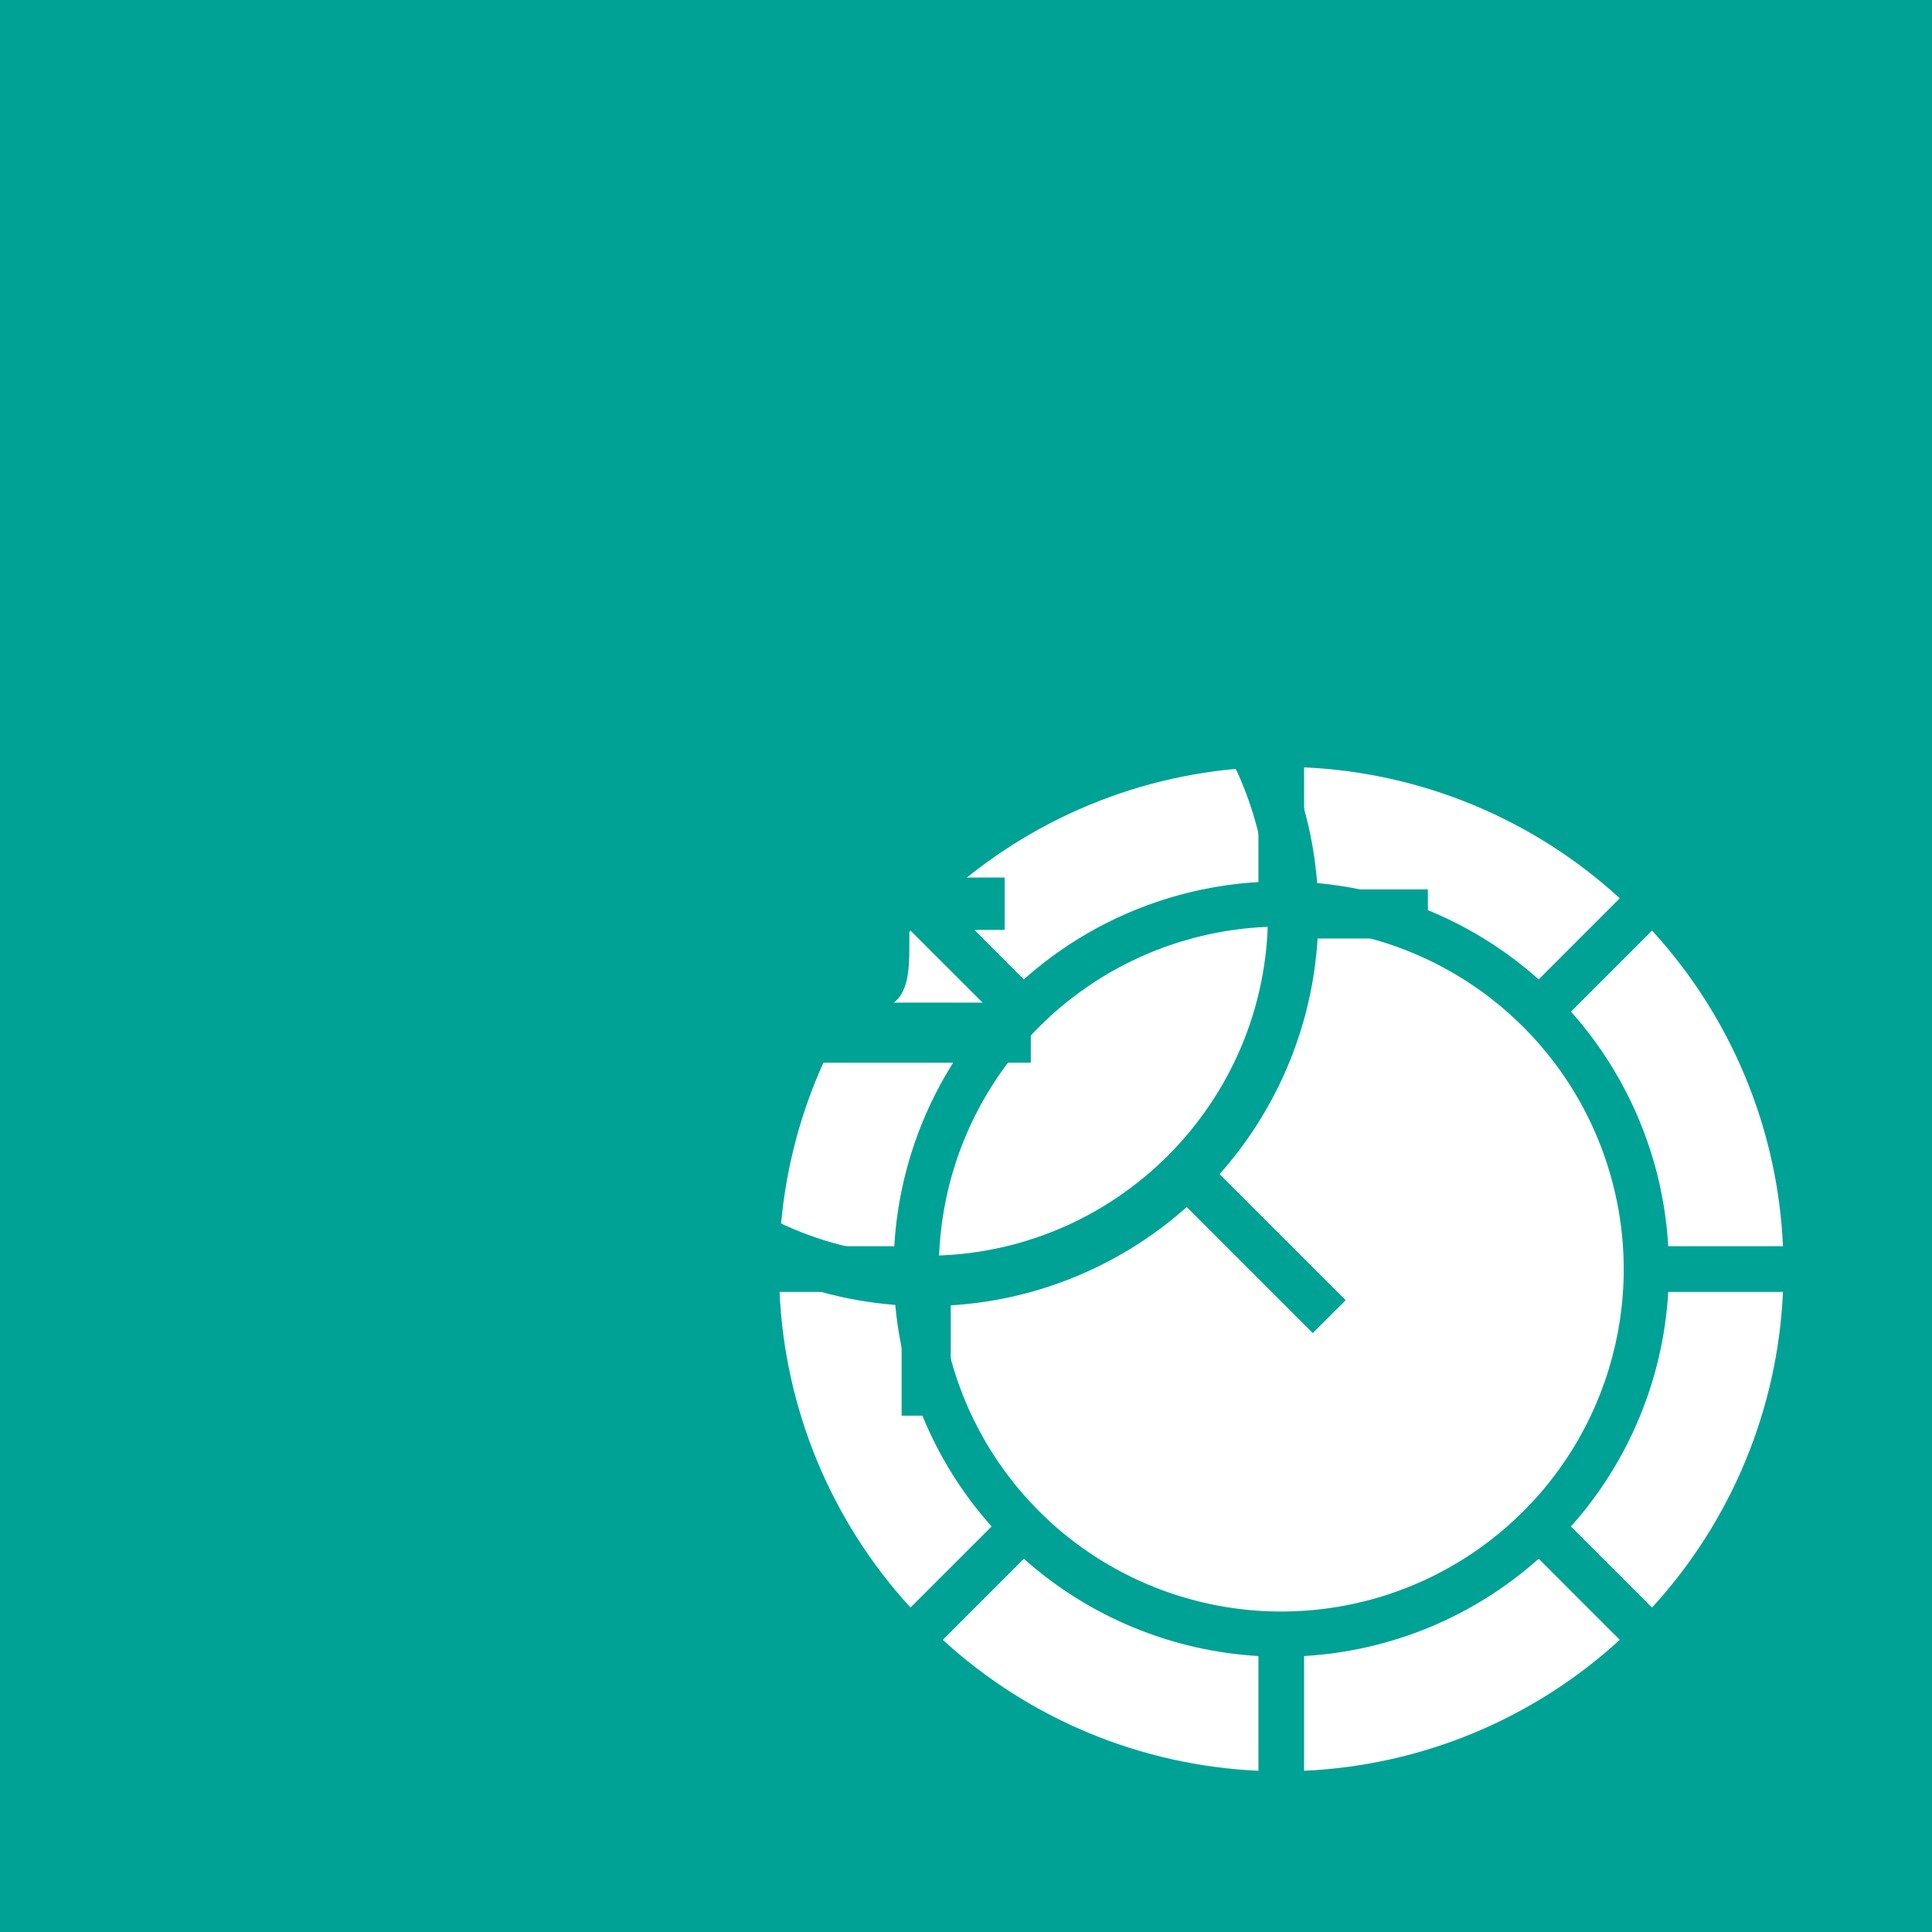 <svg width="110" height="110" viewBox="0 0 110 110" fill="none" xmlns="http://www.w3.org/2000/svg">
<rect width="110" height="110" fill="#00A295"/>
<g filter="url(#filter0_ddd_520_2050)">
<path d="M72.231 52.037C72.231 55.893 71.087 59.663 68.945 62.87C66.802 66.076 63.757 68.576 60.194 70.051C56.631 71.527 52.711 71.913 48.928 71.161C45.146 70.409 41.671 68.552 38.944 65.825C36.218 63.098 34.36 59.623 33.608 55.841C32.856 52.059 33.242 48.138 34.718 44.575C36.194 41.012 38.693 37.967 41.899 35.824C45.106 33.682 48.876 32.538 52.732 32.538C57.902 32.544 62.858 34.601 66.513 38.256C70.168 41.911 72.225 46.867 72.231 52.037ZM36.238 37.381L31.622 32.765C27.105 37.695 24.466 44.057 24.167 50.737H30.699C30.986 45.788 32.938 41.081 36.238 37.381ZM30.699 53.337H24.167C24.466 60.017 27.105 66.379 31.622 71.308L36.238 66.693C32.938 62.993 30.986 58.286 30.699 53.337ZM81.297 53.337H74.765C74.478 58.286 72.526 62.993 69.226 66.693L73.842 71.308C78.359 66.379 80.999 60.017 81.297 53.337ZM74.765 50.737H81.297C80.999 44.057 78.359 37.695 73.842 32.765L69.226 37.381C72.526 41.081 74.478 45.788 74.765 50.737ZM51.432 74.07C46.483 73.783 41.776 71.831 38.076 68.531L33.461 73.147C38.391 77.664 44.752 80.303 51.432 80.602V74.07ZM51.432 30.004V23.472C44.752 23.771 38.391 26.41 33.461 30.927L38.076 35.543C41.776 32.243 46.483 30.291 51.432 30.004ZM72.004 30.927C67.074 26.41 60.712 23.771 54.032 23.472V30.004C58.981 30.291 63.688 32.243 67.388 35.543L72.004 30.927ZM54.032 74.07V80.602C60.712 80.303 67.074 77.664 72.004 73.147L67.388 68.531C63.688 71.831 58.981 73.783 54.032 74.07Z" fill="white"/>
</g>
<path d="M75.062 52.036C75.062 64.368 65.065 74.366 52.733 74.366C40.4 74.366 30.403 64.368 30.403 52.036C30.403 39.703 40.4 29.706 52.733 29.706C65.065 29.706 75.062 39.703 75.062 52.036ZM33.271 52.036C33.271 62.784 41.984 71.497 52.733 71.497C63.481 71.497 72.194 62.784 72.194 52.036C72.194 41.288 63.481 32.574 52.733 32.574C41.984 32.574 33.271 41.288 33.271 52.036Z" fill="#00A295"/>
<path d="M48.2 48.496C48.2 44.613 50.617 42.093 54.577 42.093C56.043 42.093 57.431 42.428 58.203 42.89V46.413C57.406 45.925 56.274 45.359 55.066 45.359C53.188 45.359 51.774 46.722 51.774 48.933V49.962H57.2V52.945H51.774V53.973C51.774 55.311 51.671 56.468 50.9 57.085H58.691V60.505H46.014V57.085C47.583 56.982 48.2 55.645 48.2 53.973V52.945H46.014V49.962H48.2V48.496Z" fill="#00A295"/>
<rect x="51.334" y="23" width="2.798" height="7.164" fill="#00A295"/>
<rect x="81.297" y="50.638" width="2.798" height="7.164" transform="rotate(90 81.297 50.638)" fill="#00A295"/>
<rect x="31.378" y="32.424" width="2.798" height="7.164" transform="rotate(-45 31.378 32.424)" fill="#00A295"/>
<rect width="2.798" height="7.164" transform="matrix(-0.707 -0.707 -0.707 0.707 74.087 32.66)" fill="#00A295"/>
<rect x="51.334" y="73.438" width="2.798" height="7.164" fill="#00A295"/>
<rect x="32.75" y="50.738" width="2.595" height="7.164" transform="rotate(90 32.75 50.738)" fill="#00A295"/>
<rect x="66.951" y="68.108" width="2.648" height="11.022" transform="rotate(-45 66.951 68.108)" fill="#00A295"/>
<rect width="2.595" height="7.164" transform="matrix(-0.707 -0.707 -0.707 0.707 38.341 68.244)" fill="#00A295"/>
<defs>
<filter id="filter0_ddd_520_2050" x="24.167" y="23.472" width="67.239" height="67.239" filterUnits="userSpaceOnUse" color-interpolation-filters="sRGB">
<feFlood flood-opacity="0" result="BackgroundImageFix"/>
<feColorMatrix in="SourceAlpha" type="matrix" values="0 0 0 0 0 0 0 0 0 0 0 0 0 0 0 0 0 0 127 0" result="hardAlpha"/>
<feOffset dx="10.109" dy="10.109"/>
<feComposite in2="hardAlpha" operator="out"/>
<feColorMatrix type="matrix" values="0 0 0 0 0 0 0 0 0 0.635 0 0 0 0 0.584 0 0 0 1 0"/>
<feBlend mode="normal" in2="BackgroundImageFix" result="effect1_dropShadow_520_2050"/>
<feColorMatrix in="SourceAlpha" type="matrix" values="0 0 0 0 0 0 0 0 0 0 0 0 0 0 0 0 0 0 127 0" result="hardAlpha"/>
<feOffset dx="6.739" dy="6.739"/>
<feComposite in2="hardAlpha" operator="out"/>
<feColorMatrix type="matrix" values="0 0 0 0 0.725 0 0 0 0 1 0 0 0 0 0.612 0 0 0 1 0"/>
<feBlend mode="normal" in2="effect1_dropShadow_520_2050" result="effect2_dropShadow_520_2050"/>
<feColorMatrix in="SourceAlpha" type="matrix" values="0 0 0 0 0 0 0 0 0 0 0 0 0 0 0 0 0 0 127 0" result="hardAlpha"/>
<feOffset dx="3.37" dy="3.37"/>
<feComposite in2="hardAlpha" operator="out"/>
<feColorMatrix type="matrix" values="0 0 0 0 0 0 0 0 0 0.412 0 0 0 0 0.443 0 0 0 1 0"/>
<feBlend mode="normal" in2="effect2_dropShadow_520_2050" result="effect3_dropShadow_520_2050"/>
<feBlend mode="normal" in="SourceGraphic" in2="effect3_dropShadow_520_2050" result="shape"/>
</filter>
</defs>
</svg>
